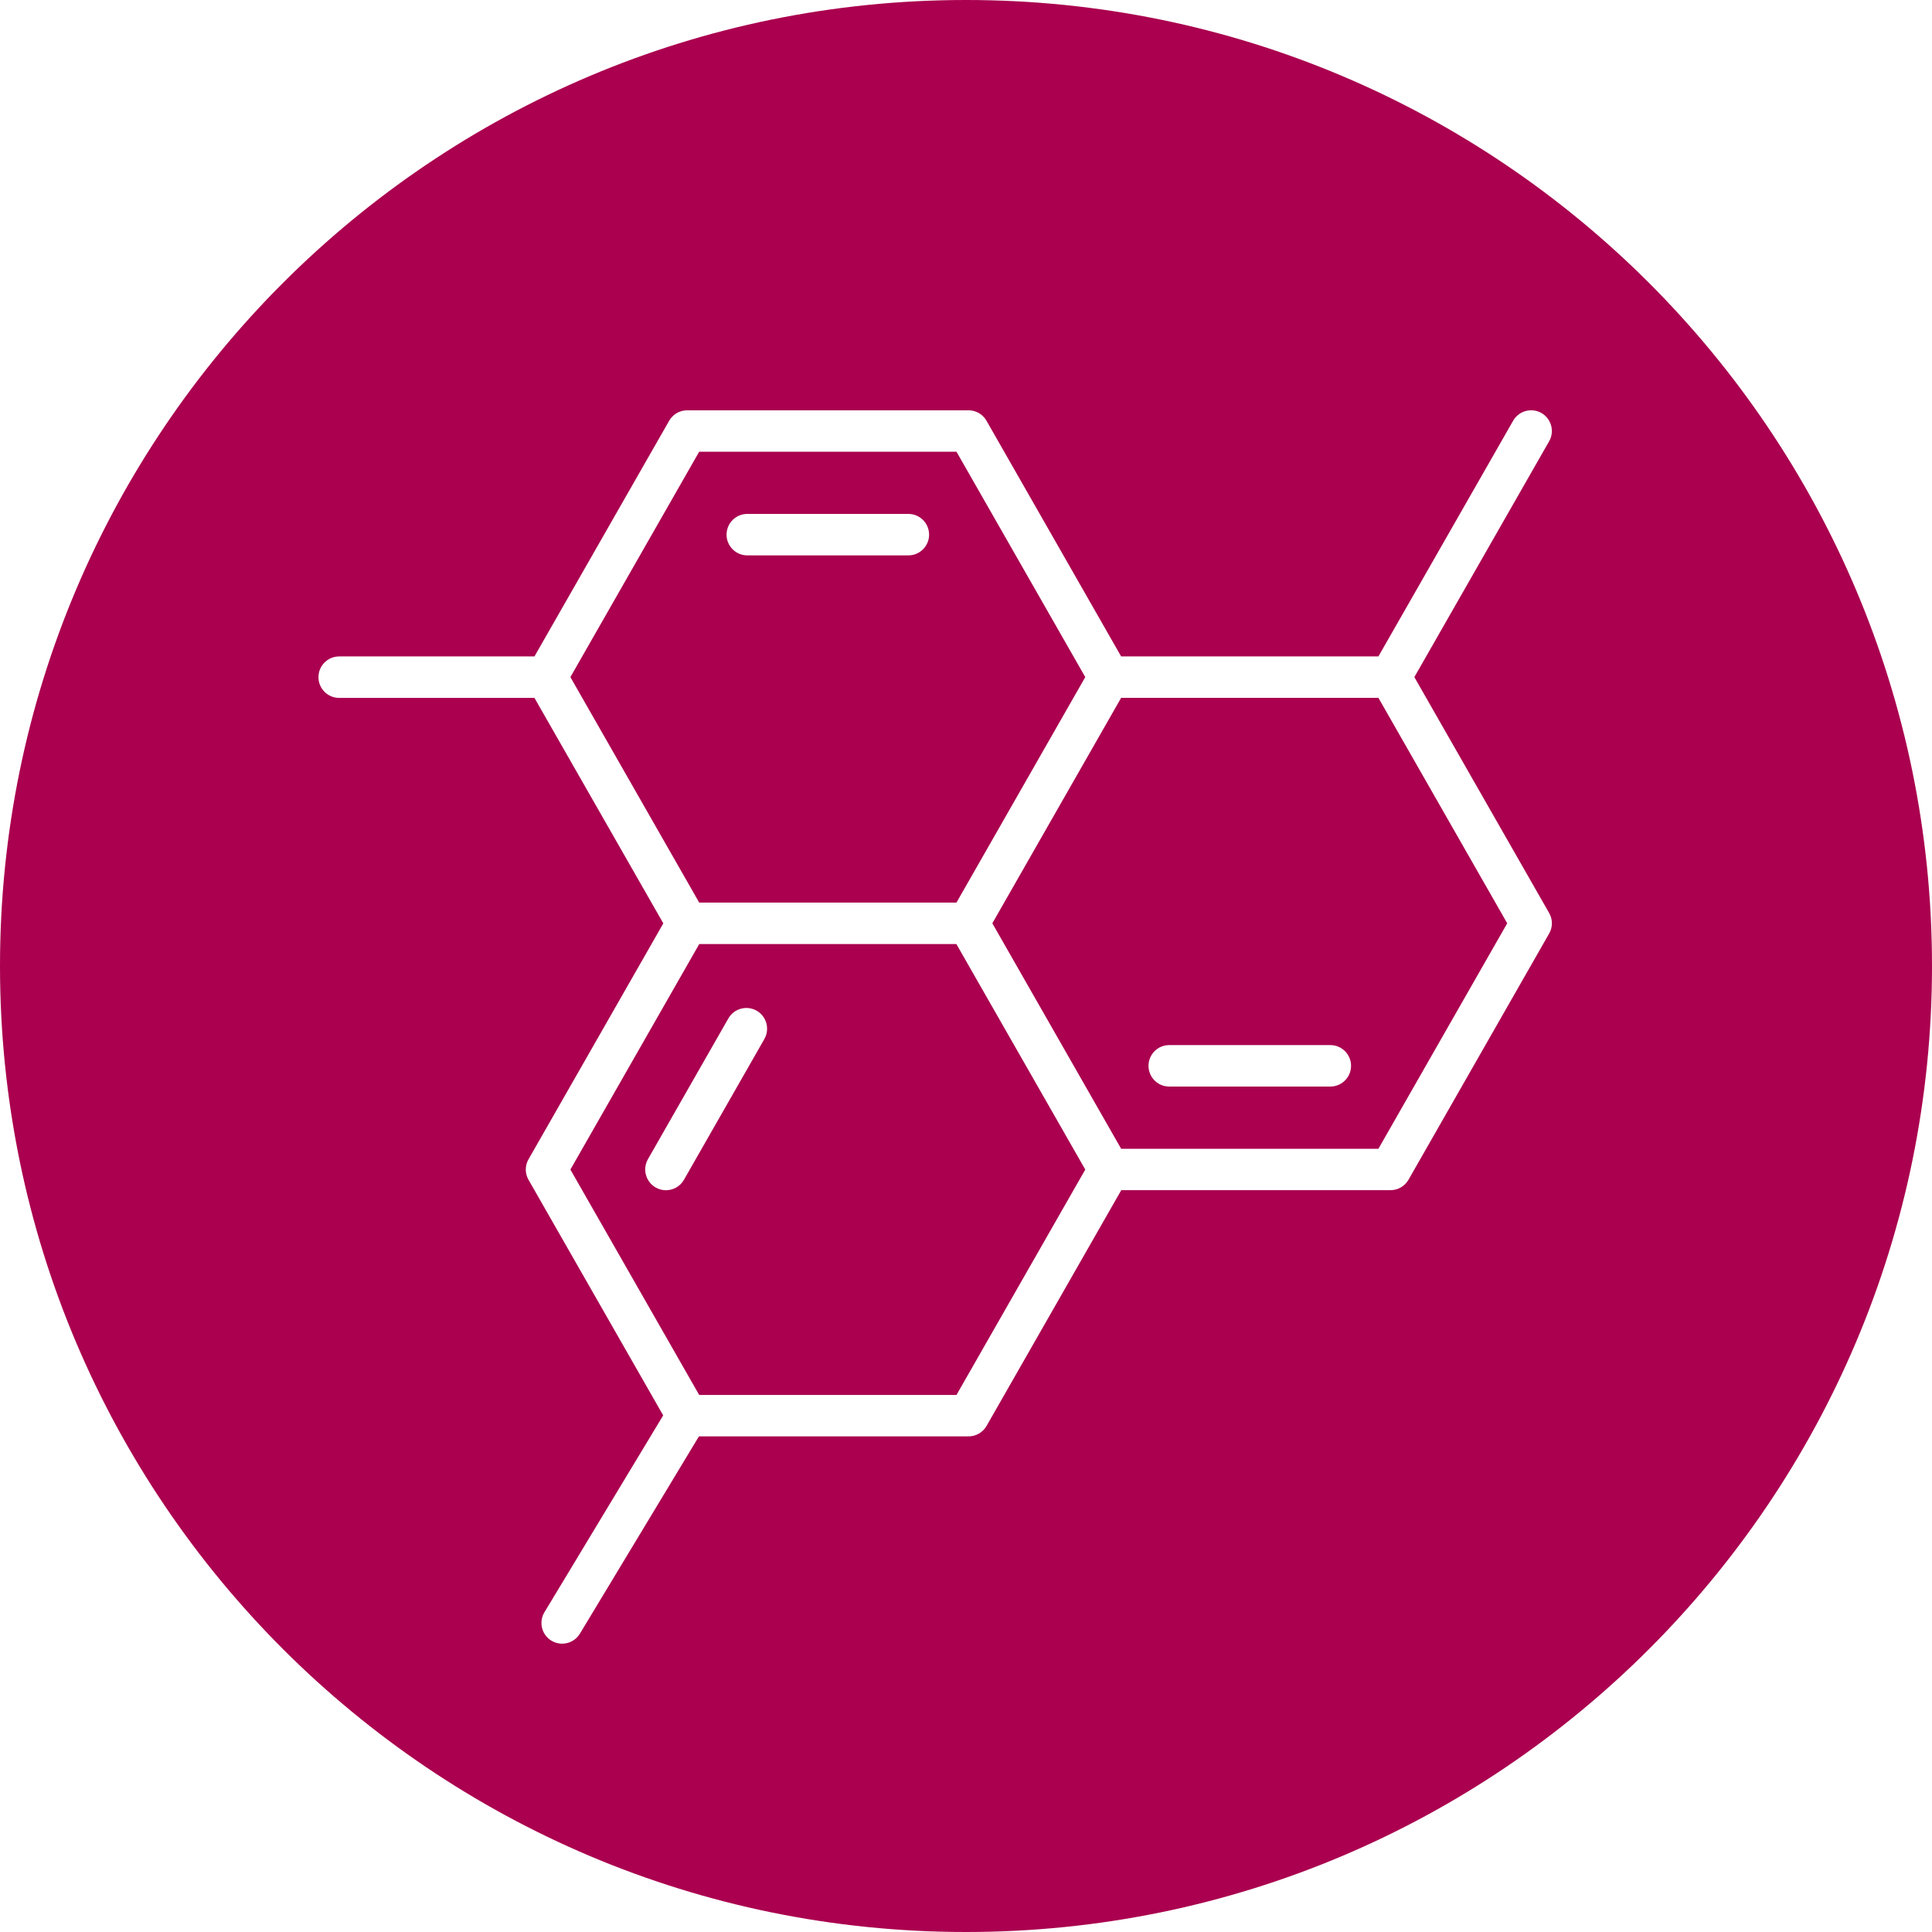 <?xml version="1.0" encoding="UTF-8"?><svg id="Ebene_1" xmlns="http://www.w3.org/2000/svg" viewBox="0 0 300 300"><defs><style>.cls-1{fill:#aa004f;stroke-width:0px;}</style></defs><path class="cls-1" d="m174.09,108.36l-20,35.01,20,35.01h39.95l20-35.01-20-35.01h-39.95Zm32.48,60.36h-25.01c-1.78,0-3.22-1.44-3.22-3.22s1.44-3.22,3.22-3.22h25.01c1.78,0,3.22,1.44,3.22,3.22s-1.44,3.22-3.22,3.22Z"/><path class="cls-1" d="m148.52,140.15l20-35.01-20-35h-39.95l-20,35,20,35.01h39.95Zm-32.48-60.35h25.01c1.78,0,3.22,1.44,3.22,3.22s-1.44,3.22-3.22,3.22h-25.01c-1.78,0-3.22-1.44-3.22-3.22s1.44-3.22,3.22-3.22Z"/><path class="cls-1" d="m148.52,146.59h-39.94l-20.01,35.02,20,35h39.95l20-35-20.01-35.01Zm-29.83,14.75l-12.49,21.86c-.59,1.04-1.68,1.62-2.8,1.62-.54,0-1.09-.14-1.59-.43-1.54-.88-2.08-2.85-1.2-4.39l12.49-21.86c.88-1.54,2.85-2.08,4.39-1.2,1.54.88,2.08,2.85,1.2,4.39Z"/><path class="cls-1" d="m150,0C67.16,0,0,67.16,0,150s67.16,150,150,150,150-67.16,150-150S232.84,0,150,0Zm90.55,144.96l-21.84,38.23c-.57,1-1.64,1.62-2.79,1.62h-41.81l-20.92,36.61c-.57,1-1.64,1.62-2.79,1.62h-41.87l-18.48,30.63c-.6,1-1.67,1.56-2.76,1.56-.57,0-1.14-.15-1.66-.46-1.52-.92-2.01-2.9-1.09-4.42l18.44-30.57-20.91-36.58c-.57-.99-.57-2.2,0-3.19l20.93-36.63-20.01-35.01h-30.32c-1.78,0-3.22-1.44-3.22-3.22s1.44-3.22,3.22-3.22h30.32l20.92-36.6c.57-1,1.64-1.62,2.79-1.62h43.69c1.16,0,2.22.62,2.79,1.62l20.91,36.6h39.95l20.92-36.6c.88-1.54,2.85-2.08,4.39-1.2,1.54.88,2.08,2.85,1.2,4.39l-20.93,36.62,20.93,36.63c.57.99.57,2.2,0,3.19Z"/></svg>